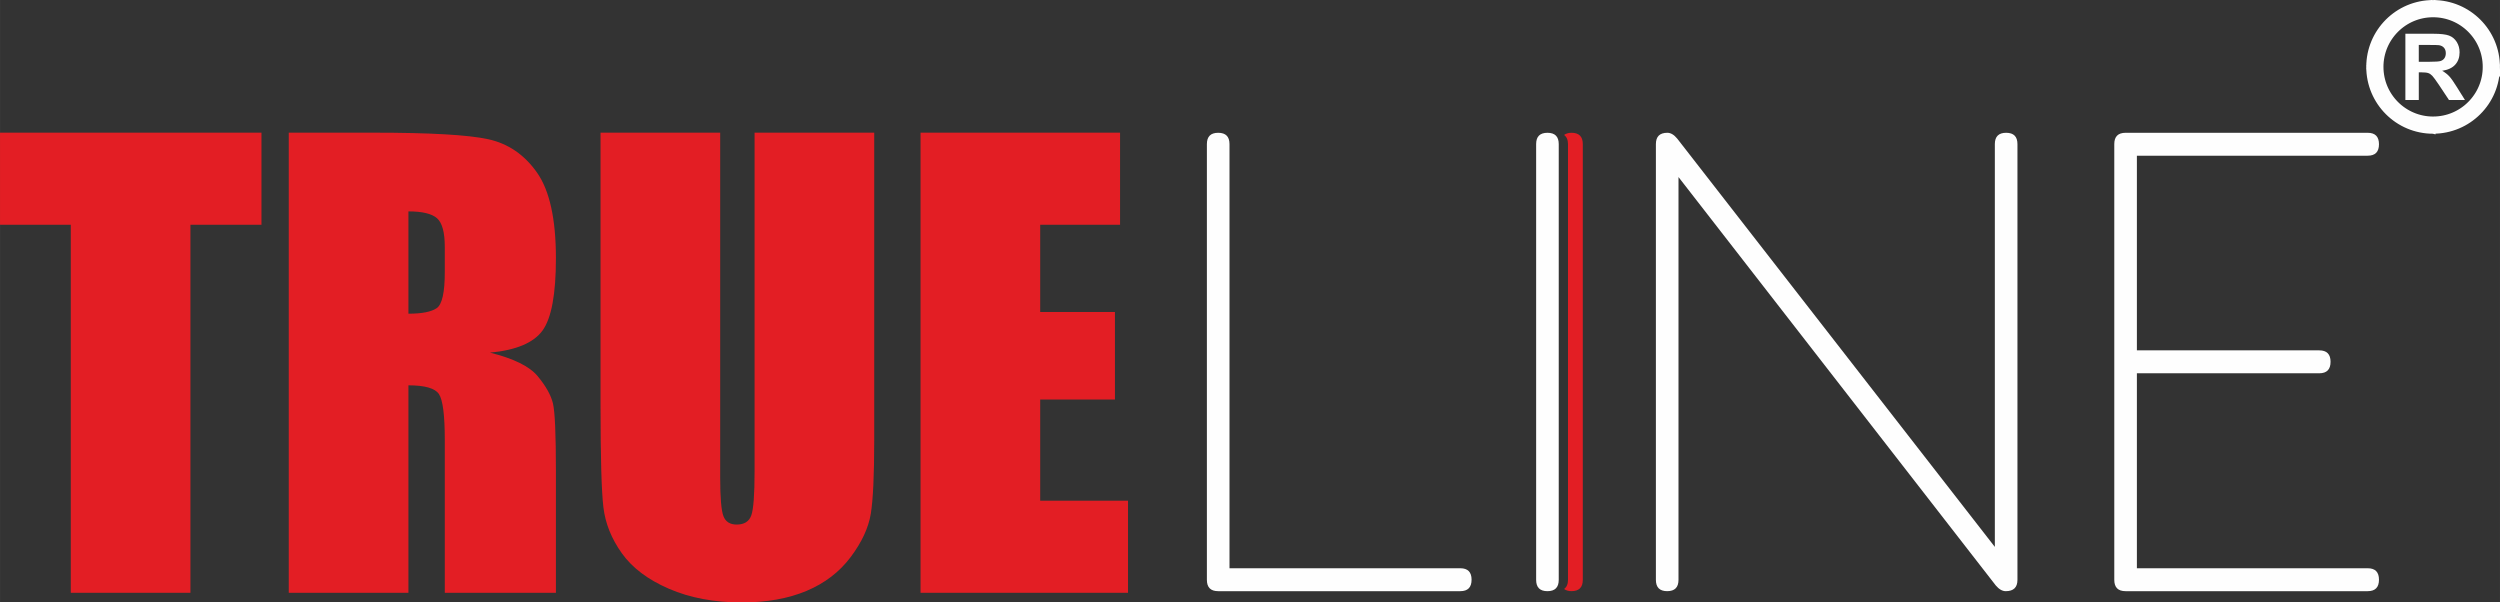 <?xml version="1.0" encoding="UTF-8"?>
<!DOCTYPE svg PUBLIC "-//W3C//DTD SVG 1.1//EN" "http://www.w3.org/Graphics/SVG/1.1/DTD/svg11.dtd">
<!-- Creator: CorelDRAW 2020 (64-Bit) -->
<svg xmlns="http://www.w3.org/2000/svg" xml:space="preserve" width="103.27mm" height="24.886mm" version="1.1" style="shape-rendering:geometricPrecision; text-rendering:geometricPrecision; image-rendering:optimizeQuality; fill-rule:evenodd; clip-rule:evenodd"
viewBox="0 0 10325.4 2488.25"
 xmlns:xlink="http://www.w3.org/1999/xlink"
 xmlns:xodm="http://www.corel.com/coreldraw/odm/2003">
 <rect x="0" y="0" width="10325.4" height="2488.25" fill="#333333" stroke="none"/>
 <defs>
  <style type="text/css">
   <![CDATA[
    .str0 {stroke:#FEFEFE;stroke-width:20;stroke-miterlimit:22.926}
    .fil1 {fill:#FEFEFE;fill-rule:nonzero}
    .fil0 {fill:#E31E24;fill-rule:nonzero}
   ]]>
  </style>
 </defs>
 <g id="Layer_x0020_1">
  <g id="_2564308010864">
   <polygon class="fil0" points="1079.89,547.95 1079.89,928.26 786.44,928.26 786.44,2448.33 292.28,2448.33 292.28,928.26 -0,928.26 -0,547.95 "/>
   <path class="fil0" d="M1192.57 547.95l349.82 0c233.18,0 391.04,8.97 473.62,26.98 82.58,18.01 149.89,63.96 201.9,137.94 52.02,73.93 78.07,191.89 78.07,353.9 0,147.91 -18.39,247.32 -55.15,298.18 -36.78,50.86 -109.16,81.36 -217.16,91.54 97.81,24.29 163.53,56.75 197.17,97.43 33.62,40.68 54.61,78.06 62.81,112.07 8.26,34.07 12.33,127.76 12.33,281.1l0 501.25 -458.99 0 0 -631.52c0,-101.66 -8.03,-164.69 -24.05,-188.97 -16.02,-24.22 -58.08,-36.37 -126.16,-36.37l0 856.87 -494.2 0 0 -1900.39zm494.2 325.16l0 0 0 422.53c55.54,0 94.47,-7.61 116.8,-22.85 22.29,-15.31 33.4,-64.79 33.4,-148.52l0 -104.48c0,-60.22 -10.72,-99.73 -32.24,-118.55 -21.53,-18.78 -60.9,-28.14 -117.97,-28.14z"/>
   <path class="fil0" d="M3610.67 547.95l0 1270.06c0,144 -4.73,245.12 -14.09,303.41 -9.41,58.28 -37.21,118.19 -83.34,179.6 -46.18,61.44 -107.01,108.01 -182.52,139.67 -75.53,31.71 -164.54,47.55 -267.04,47.55 -113.49,0 -213.7,-18.78 -300.55,-56.37 -86.86,-37.53 -151.81,-86.41 -194.8,-146.7 -43.04,-60.27 -68.53,-123.84 -76.3,-190.73 -7.88,-66.93 -11.78,-207.59 -11.78,-421.97l0 -1124.54 494.2 0 0 1425.02c0,82.95 4.51,135.96 13.49,159.02 8.96,23.12 27.2,34.62 54.59,34.62 31.28,0 51.42,-12.7 60.45,-38.14 8.98,-25.44 13.49,-85.48 13.49,-180.16l0 -1400.35 494.19 0z"/>
   <polygon class="fil0" points="3801.96,547.95 4626.01,547.95 4626.01,928.26 4296.17,928.26 4296.17,1288.59 4604.87,1288.59 4604.87,1650.14 4296.17,1650.14 4296.17,2068.02 4658.87,2068.02 4658.87,2448.33 3801.96,2448.33 "/>
   <path class="fil1" d="M6077.87 2394.34c0,31.59 -15.53,47.34 -46.68,47.34l-999.89 0c-31.16,0 -46.67,-15.53 -46.67,-46.68l0 -1799.88c0,-31.1 15.52,-46.67 46.67,-46.67 31.12,0 46.69,15.58 46.69,46.62l0 1751.93 953.19 0c31.16,0 46.68,15.81 46.68,47.34z"/>
   <path class="fil1" d="M6437.88 2395c0,31.16 -15.58,46.68 -46.68,46.68 -31.16,0 -46.67,-15.53 -46.67,-46.68l0 -1799.88c0,-31.1 15.52,-46.67 46.67,-46.67 31.11,0 46.68,15.58 46.68,46.67l0 1799.88z"/>
   <path class="fil1" d="M8332.41 2395c0,31.16 -16.08,46.68 -48.17,46.68 -14.26,0 -28.08,-7.94 -41.45,-23.79l-1310.32 -1686.59 0 1663.69c0,31.16 -15.58,46.68 -46.66,46.68 -31.12,0 -46.69,-15.53 -46.69,-46.68l0 -1799.88c0,-31.1 15.74,-46.67 47.28,-46.67 14.04,0 27.58,8.04 40.74,24l1311.91 1686.42 0 -1663.74c0,-31.1 15.58,-46.67 46.67,-46.67 31.12,0 46.69,15.58 46.69,46.67l0 1799.88z"/>
   <path class="fil1" d="M9825.64 2394.34c0,31.59 -15.53,47.34 -46.68,47.34l-999.92 0c-31.16,0 -46.67,-15.53 -46.67,-46.68l0 -1799.88c0,-31.1 15.52,-46.67 46.67,-46.67l999.92 0c31.16,0 46.68,15.8 46.68,47.34 0,31.59 -15.53,47.32 -46.68,47.32l-953.22 0 0 803.96 753.23 0c31.12,0 46.69,15.8 46.69,47.34 0,31.54 -15.58,47.34 -46.69,47.34l-753.23 0 0 805.25 953.22 0c31.16,0 46.68,15.81 46.68,47.34z"/>
   <path class="fil0" d="M6490.54 548.42c-13.2,0 -22.98,3.42 -30.57,9.01 10.34,7.61 16.13,19.75 16.13,37.67l0 1799.86c0,17.97 -5.79,30.11 -16.13,37.69 7.59,5.58 17.37,8.98 30.57,8.98 31.12,0 46.69,-15.51 46.69,-46.67l0 -1799.86c0,-31.1 -15.58,-46.68 -46.69,-46.68z"/>
   <path class="fil1 str0" d="M10315.14 276.25l-50.98 0 0 0 -0.28 -11.09 -0.84 -10.93 -1.36 -10.76 -1.89 -10.58 -2.41 -10.41 -2.88 -10.19 -3.38 -9.97 -3.86 -9.76 -4.29 -9.53 -4.75 -9.26 -5.18 -9 -5.61 -8.73 -5.99 -8.42 -6.4 -8.15 -6.74 -7.79 -7.13 -7.48 -7.48 -7.13 -7.78 -6.76 -8.16 -6.38 -8.42 -5.99 -8.73 -5.61 -9 -5.18 -9.26 -4.75 -9.53 -4.29 -9.76 -3.86 -9.97 -3.38 -10.19 -2.88 -10.41 -2.41 -10.58 -1.89 -10.76 -1.36 -10.93 -0.84 -11.09 -0.28 0 -50.98 13.65 0.34 13.5 1.02 13.32 1.69 13.12 2.35 12.86 2.97 12.65 3.59 12.38 4.18 12.08 4.78 11.79 5.32 11.47 5.88 11.14 6.4 10.81 6.92 10.42 7.43 10.04 7.89 9.65 8.36 9.23 8.8 8.8 9.23 8.37 9.65 7.88 10.04 7.43 10.42 6.92 10.81 6.4 11.14 5.88 11.47 5.32 11.79 4.78 12.08 4.18 12.38 3.59 12.65 2.97 12.86 2.35 13.12 1.69 13.32 1.02 13.5 0.34 13.65 0 0zm-265.99 266l0 -50.98 0 0 11.09 -0.28 10.93 -0.84 10.76 -1.36 10.58 -1.89 10.41 -2.41 10.17 -2.88 9.99 -3.39 9.76 -3.85 9.53 -4.3 9.26 -4.76 9 -5.16 8.73 -5.61 8.42 -5.99 8.16 -6.38 7.78 -6.76 7.48 -7.13 7.11 -7.46 6.76 -7.82 6.4 -8.14 5.99 -8.43 5.61 -8.72 5.18 -9 4.75 -9.28 4.29 -9.51 3.86 -9.77 3.38 -9.98 2.88 -10.19 2.41 -10.39 1.89 -10.58 1.36 -10.76 0.84 -10.93 0.28 -11.1 50.98 0 -0.34 13.66 -1.02 13.5 -1.69 13.32 -2.35 13.12 -2.97 12.88 -3.59 12.62 -4.18 12.37 -4.78 12.1 -5.32 11.78 -5.88 11.48 -6.4 11.14 -6.92 10.8 -7.43 10.43 -7.88 10.03 -8.35 9.65 -8.82 9.24 -9.23 8.8 -9.65 8.36 -10.04 7.89 -10.42 7.43 -10.81 6.92 -11.14 6.41 -11.47 5.86 -11.79 5.33 -12.08 4.76 -12.37 4.2 -12.66 3.59 -12.86 2.97 -13.12 2.35 -13.32 1.69 -13.5 1.02 -13.65 0.34 0 0zm-266 -266l50.98 0 0 0 0.29 11.1 0.83 10.93 1.37 10.76 1.88 10.58 2.41 10.39 2.89 10.19 3.37 9.98 3.86 9.77 4.29 9.51 4.75 9.28 5.19 9 5.6 8.72 5.99 8.43 6.4 8.14 6.76 7.82 7.11 7.46 7.48 7.13 7.79 6.76 8.15 6.38 8.42 5.99 8.73 5.61 9 5.16 9.26 4.76 9.53 4.3 9.76 3.85 9.99 3.39 10.17 2.88 10.41 2.41 10.58 1.89 10.76 1.36 10.93 0.84 11.1 0.28 0 50.98 -13.66 -0.34 -13.5 -1.02 -13.32 -1.69 -13.12 -2.35 -12.86 -2.97 -12.66 -3.59 -12.37 -4.2 -12.08 -4.76 -11.79 -5.33 -11.47 -5.86 -11.14 -6.41 -10.81 -6.92 -10.42 -7.43 -10.04 -7.89 -9.65 -8.36 -9.23 -8.8 -8.82 -9.24 -8.35 -9.65 -7.88 -10.03 -7.43 -10.43 -6.92 -10.8 -6.4 -11.14 -5.88 -11.48 -5.32 -11.78 -4.78 -12.1 -4.18 -12.37 -3.59 -12.62 -2.97 -12.88 -2.35 -13.12 -1.69 -13.32 -1.02 -13.5 -0.34 -13.66 0 0zm266 -265.99l0 50.98 0 0 -11.1 0.28 -10.93 0.84 -10.76 1.36 -10.58 1.89 -10.41 2.41 -10.19 2.88 -9.97 3.38 -9.76 3.86 -9.53 4.29 -9.26 4.75 -9 5.18 -8.73 5.61 -8.42 5.99 -8.15 6.38 -7.79 6.76 -7.48 7.13 -7.13 7.48 -6.74 7.79 -6.4 8.15 -5.99 8.42 -5.6 8.73 -5.19 9 -4.75 9.26 -4.29 9.53 -3.86 9.76 -3.37 9.97 -2.89 10.19 -2.41 10.41 -1.88 10.58 -1.37 10.76 -0.83 10.93 -0.29 11.09 -50.98 0 0.34 -13.65 1.02 -13.5 1.69 -13.32 2.35 -13.12 2.97 -12.86 3.59 -12.65 4.18 -12.38 4.78 -12.08 5.32 -11.79 5.88 -11.47 6.4 -11.14 6.92 -10.81 7.43 -10.42 7.88 -10.04 8.37 -9.65 8.8 -9.23 9.23 -8.8 9.65 -8.36 10.04 -7.89 10.42 -7.43 10.81 -6.92 11.14 -6.4 11.47 -5.88 11.79 -5.32 12.08 -4.78 12.38 -4.18 12.65 -3.59 12.86 -2.97 13.12 -2.35 13.32 -1.69 13.5 -1.02 13.66 -0.34 0 0z"/>
   <path class="fil1" d="M9934.65 413.06l0 -273.62 116.34 0c29.24,0 50.51,2.5 63.77,7.4 13.3,4.91 23.87,13.63 31.84,26.18 7.96,12.61 11.97,26.94 11.97,43.12 0,20.57 -5.98,37.51 -18.02,50.88 -12.04,13.38 -30,21.79 -53.95,25.3 11.92,6.93 21.73,14.57 29.44,22.91 7.76,8.34 18.22,23.19 31.34,44.47l33.36 53.36 -66.04 0 -39.62 -59.74c-14.21,-21.21 -23.94,-34.58 -29.23,-40.12 -5.22,-5.47 -10.76,-9.29 -16.63,-11.33 -5.92,-2.04 -15.22,-3.06 -27.96,-3.06l-11.22 0 0 114.25 -55.39 0zm55.39 -157.82l40.89 0c26.5,0 42.99,-1.15 49.61,-3.37 6.56,-2.24 11.79,-6.12 15.48,-11.6 3.76,-5.48 5.62,-12.36 5.62,-20.58 0,-9.23 -2.5,-16.63 -7.4,-22.35 -4.91,-5.67 -11.85,-9.23 -20.77,-10.72 -4.52,-0.62 -17.95,-0.94 -40.3,-0.94l-43.13 0 0 69.55z"/>
  </g>
 </g>
</svg>
